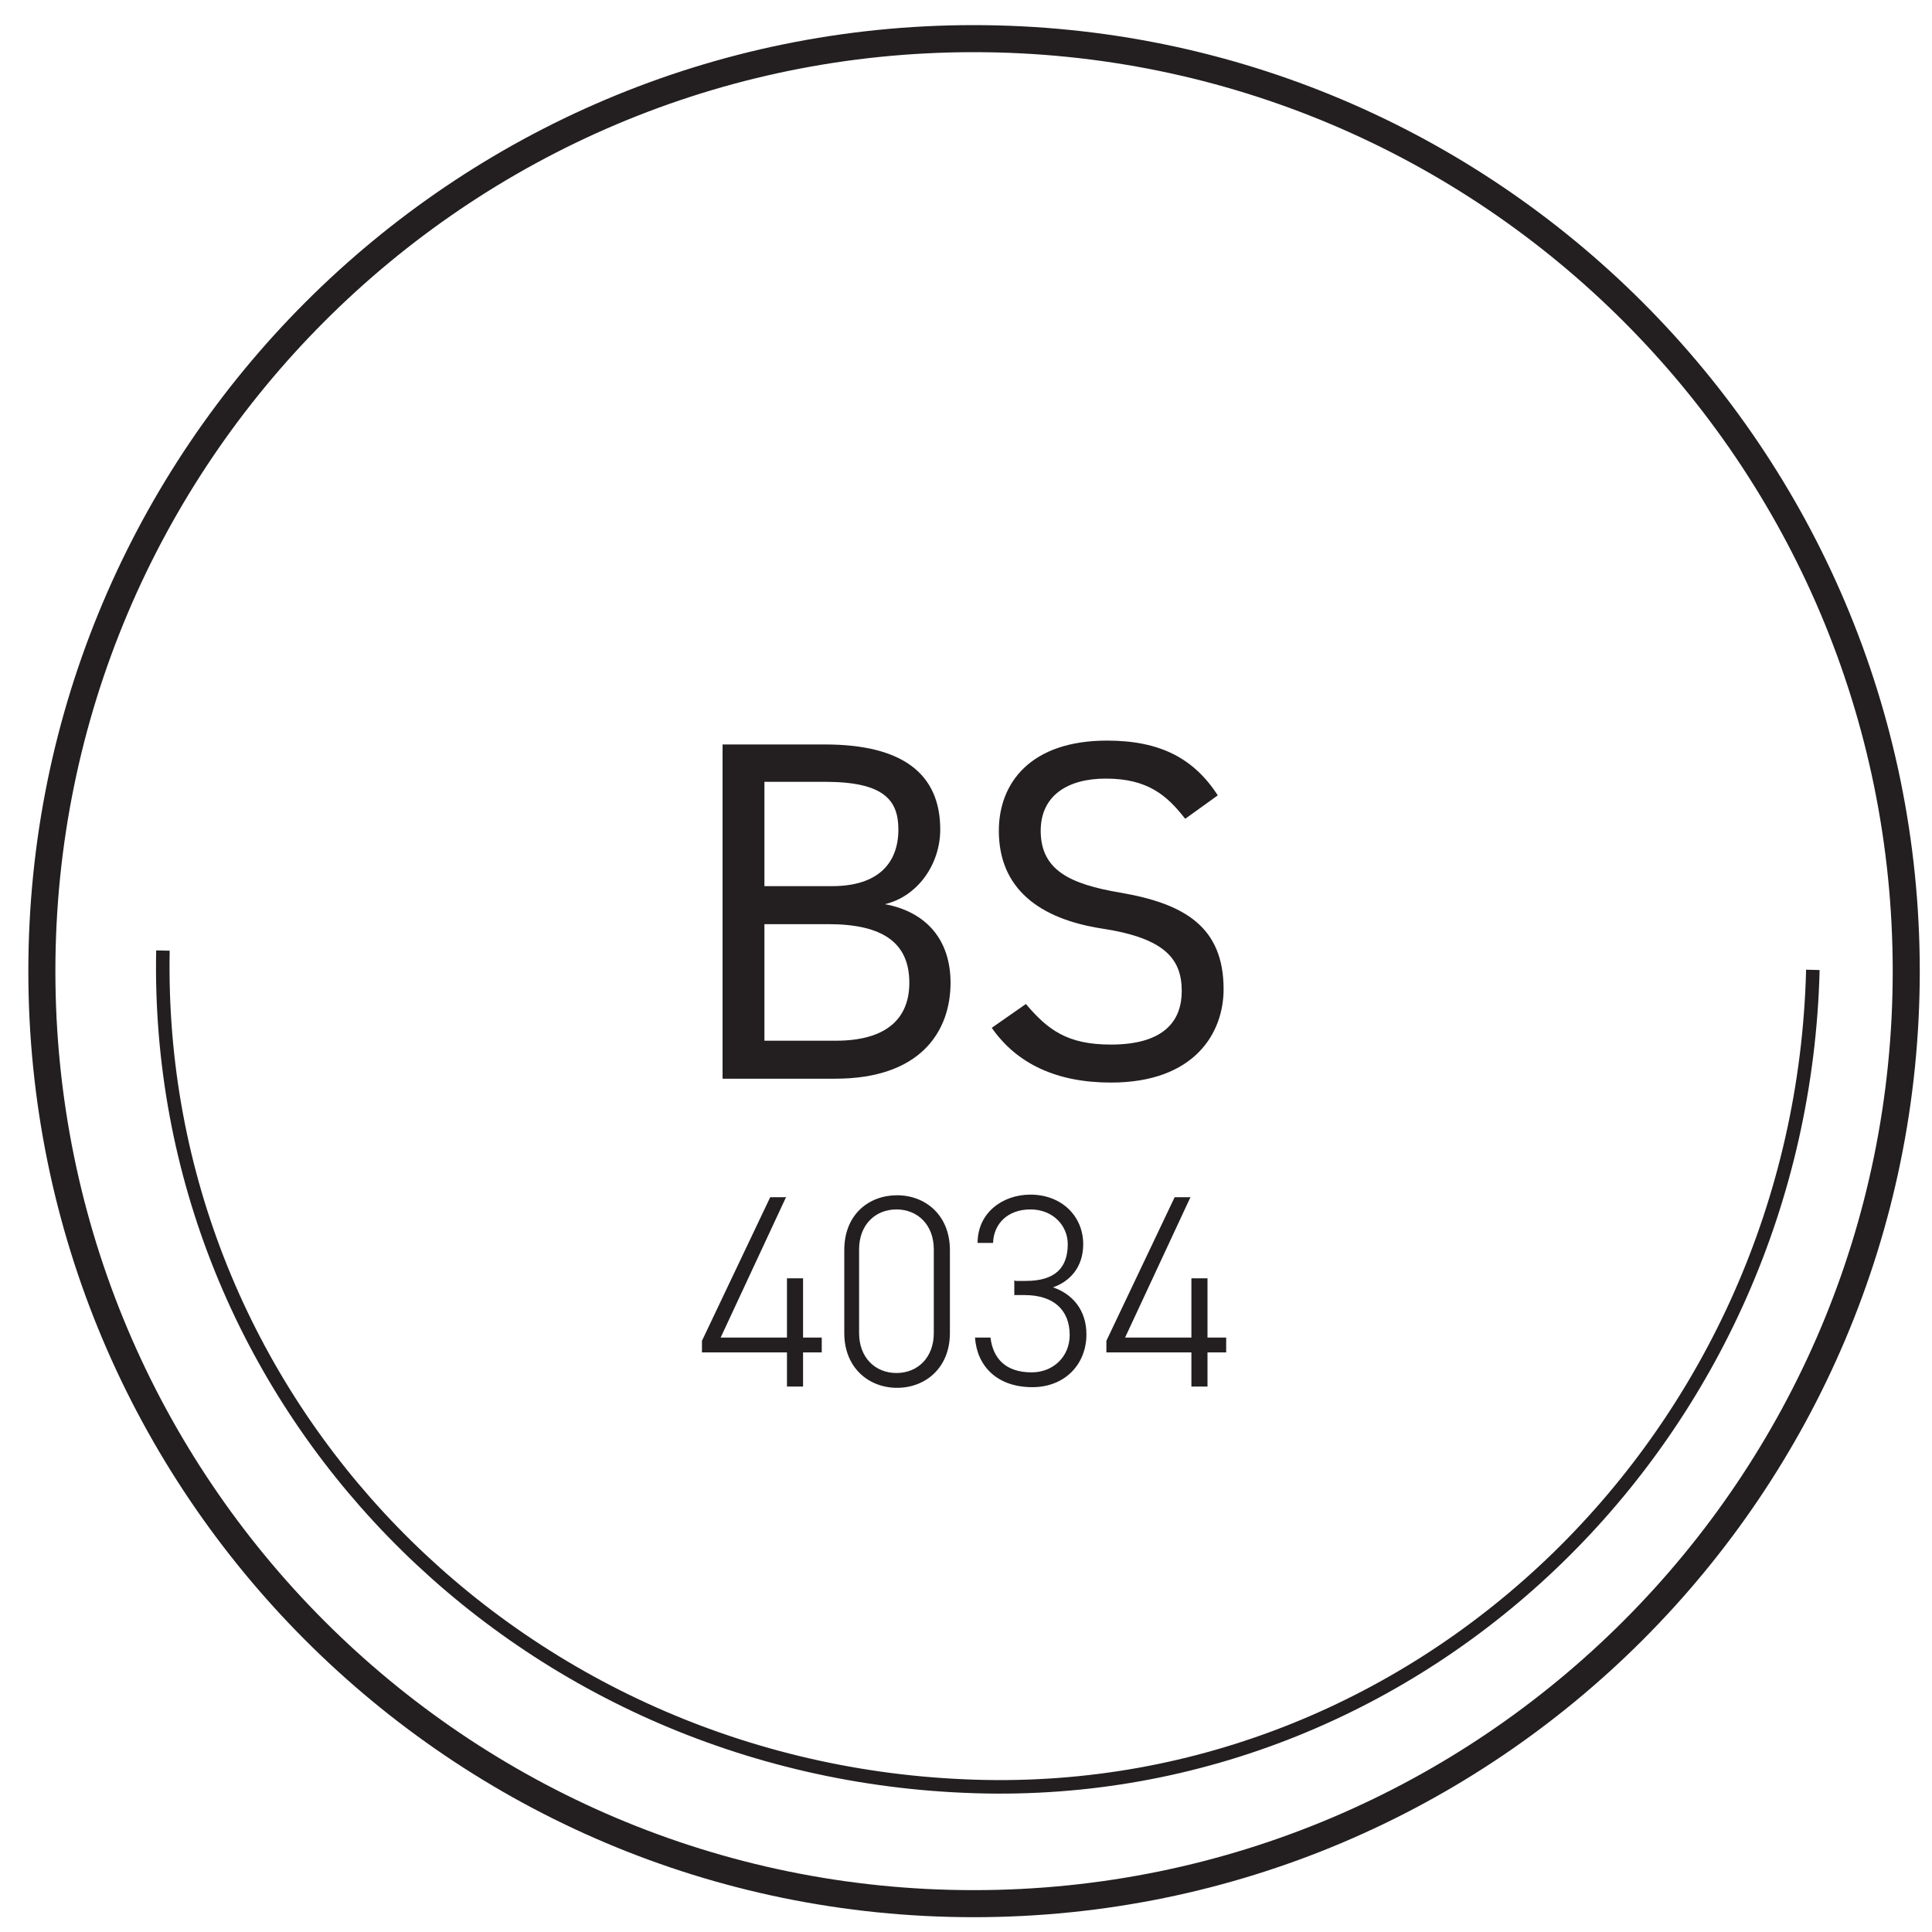 <?xml version="1.0" encoding="UTF-8"?>
<svg id="Layer_2" data-name="Layer 2" width="50px" height="50px" xmlns="http://www.w3.org/2000/svg" version="1.1" viewBox="0 0 30 30">
  <defs>
    <style>
      .cls-1 {
        stroke-width: .42px;
      }

      .cls-1, .cls-2 {
        fill: none;
        stroke: #231f20;
        stroke-miterlimit: 10;
      }

      .cls-3 {
        fill: #231f20;
        stroke-width: 0px;
      }

      .cls-2 {
        fill-rule: evenodd;
        stroke-width: .21px;
      }
    </style>
  </defs>
  <path class="cls-1" d="M29.6,15.08c0,7.99-6.48,14.48-14.48,14.48S.65,23.07.65,15.08,7.13.6,15.12.6s14.48,6.48,14.48,14.48Z"/>
  <g>
    <path class="cls-3" d="M12.21,18.58l-1.02,2.19h1.03v-.92h.25v.92h.29v.23h-.29v.53h-.25v-.53h-1.32v-.18l1.06-2.23h.25Z"/>
    <path class="cls-3" d="M14.75,20.7c0,.54-.38.85-.82.85s-.82-.31-.82-.85v-1.29c0-.55.38-.85.82-.85s.82.31.82.85v1.3ZM13.92,18.78c-.33,0-.58.24-.58.62v1.3c0,.38.25.62.58.62s.58-.24.58-.62v-1.3c0-.38-.25-.62-.58-.62Z"/>
    <path class="cls-3" d="M15.77,19.89h.16c.46,0,.65-.21.65-.57,0-.29-.23-.54-.58-.54s-.57.22-.58.52h-.24c0-.47.39-.75.82-.75.48,0,.82.33.82.77,0,.36-.21.58-.47.67.3.1.52.35.52.73,0,.46-.33.82-.84.82-.55,0-.86-.33-.89-.77h.24c.04.32.23.54.64.54.33,0,.59-.24.59-.58,0-.38-.24-.62-.7-.62h-.16v-.23Z"/>
    <path class="cls-3" d="M18.49,18.58l-1.02,2.19h1.03v-.92h.25v.92h.29v.23h-.29v.53h-.25v-.53h-1.32v-.18l1.06-2.23h.25Z"/>
  </g>
  <path class="cls-2" d="M28.15,15.06c-.18,7.2-6.03,12.9-13.01,12.68-7.15-.22-12.75-5.99-12.61-12.98"/>
  <g>
    <path class="cls-3" d="M12.81,11.56c1.21,0,1.79.46,1.79,1.32,0,.54-.35,1.04-.86,1.16.65.12,1.02.56,1.02,1.22,0,.75-.46,1.49-1.79,1.49h-1.75v-5.19h1.59ZM11.87,13.76h1.05c.73,0,1.03-.37,1.03-.88,0-.46-.23-.74-1.14-.74h-.94v1.62ZM11.87,16.16h1.11c.78,0,1.14-.34,1.14-.9,0-.62-.41-.91-1.26-.91h-.99v1.81Z"/>
    <path class="cls-3" d="M18.4,12.71c-.28-.36-.58-.62-1.23-.62-.6,0-1.01.27-1.01.81,0,.62.47.83,1.23.96,1,.17,1.61.53,1.61,1.5,0,.68-.45,1.45-1.75,1.45-.84,0-1.46-.29-1.85-.85l.53-.37c.34.4.64.63,1.32.63.85,0,1.1-.39,1.1-.83,0-.49-.25-.82-1.23-.97-.98-.15-1.61-.62-1.61-1.52,0-.74.49-1.4,1.68-1.4.83,0,1.35.28,1.72.85l-.5.36Z"/>
  </g>
</svg>